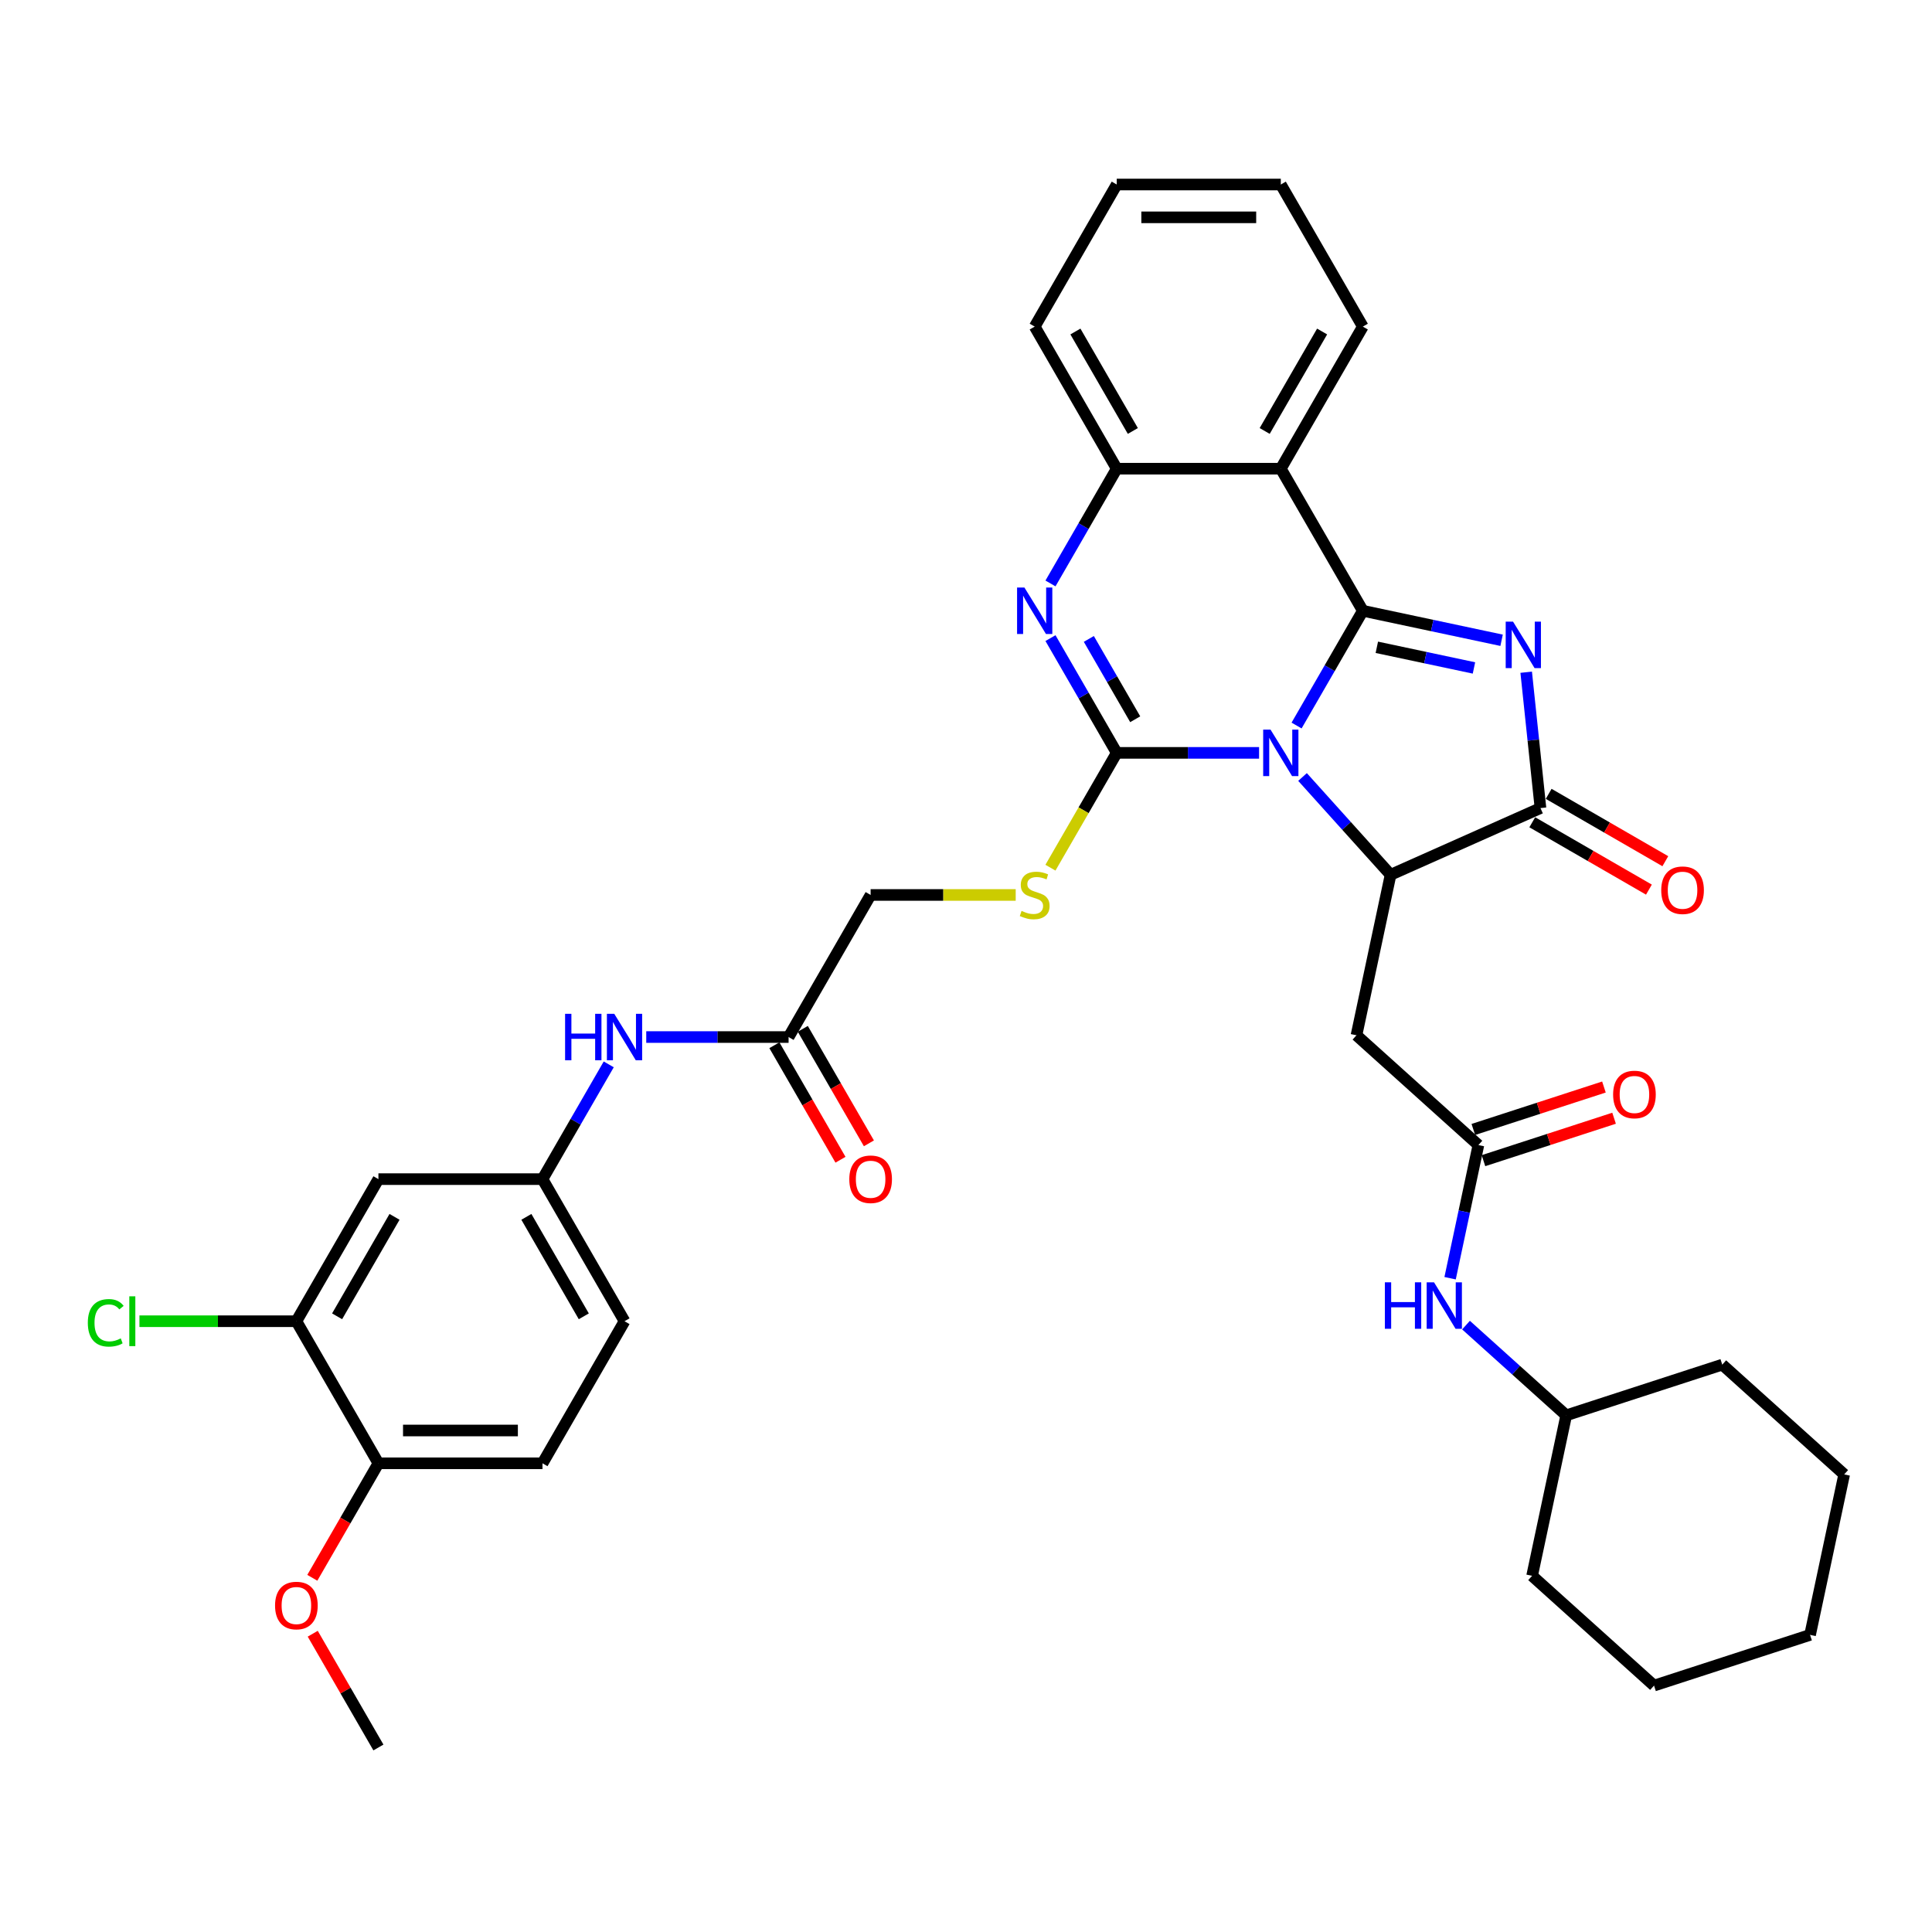 <?xml version='1.0' encoding='iso-8859-1'?>
<svg version='1.1' baseProfile='full'
              xmlns='http://www.w3.org/2000/svg'
                      xmlns:rdkit='http://www.rdkit.org/xml'
                      xmlns:xlink='http://www.w3.org/1999/xlink'
                  xml:space='preserve'
width='1000px' height='1000px' viewBox='0 0 1000 1000'>
<!-- END OF HEADER -->
<rect style='opacity:1.0;fill:#FFFFFF;stroke:none' width='1000' height='1000' x='0' y='0'> </rect>
<path class='bond-0' d='M 671.108,375.535 L 688.255,345.837' style='fill:none;fill-rule:evenodd;stroke:#0000FF;stroke-width:6px;stroke-linecap:butt;stroke-linejoin:miter;stroke-opacity:1' />
<path class='bond-0' d='M 688.255,345.837 L 705.401,316.138' style='fill:none;fill-rule:evenodd;stroke:#000000;stroke-width:6px;stroke-linecap:butt;stroke-linejoin:miter;stroke-opacity:1' />
<path class='bond-1' d='M 651.696,389.683 L 614.857,389.683' style='fill:none;fill-rule:evenodd;stroke:#0000FF;stroke-width:6px;stroke-linecap:butt;stroke-linejoin:miter;stroke-opacity:1' />
<path class='bond-1' d='M 614.857,389.683 L 578.018,389.683' style='fill:none;fill-rule:evenodd;stroke:#000000;stroke-width:6px;stroke-linecap:butt;stroke-linejoin:miter;stroke-opacity:1' />
<path class='bond-3' d='M 674.184,402.17 L 696.974,427.481' style='fill:none;fill-rule:evenodd;stroke:#0000FF;stroke-width:6px;stroke-linecap:butt;stroke-linejoin:miter;stroke-opacity:1' />
<path class='bond-3' d='M 696.974,427.481 L 719.764,452.792' style='fill:none;fill-rule:evenodd;stroke:#000000;stroke-width:6px;stroke-linecap:butt;stroke-linejoin:miter;stroke-opacity:1' />
<path class='bond-2' d='M 705.401,316.138 L 741.312,323.771' style='fill:none;fill-rule:evenodd;stroke:#000000;stroke-width:6px;stroke-linecap:butt;stroke-linejoin:miter;stroke-opacity:1' />
<path class='bond-2' d='M 741.312,323.771 L 777.224,331.405' style='fill:none;fill-rule:evenodd;stroke:#0000FF;stroke-width:6px;stroke-linecap:butt;stroke-linejoin:miter;stroke-opacity:1' />
<path class='bond-2' d='M 712.643,335.041 L 737.781,340.385' style='fill:none;fill-rule:evenodd;stroke:#000000;stroke-width:6px;stroke-linecap:butt;stroke-linejoin:miter;stroke-opacity:1' />
<path class='bond-2' d='M 737.781,340.385 L 762.919,345.728' style='fill:none;fill-rule:evenodd;stroke:#0000FF;stroke-width:6px;stroke-linecap:butt;stroke-linejoin:miter;stroke-opacity:1' />
<path class='bond-6' d='M 705.401,316.138 L 662.94,242.594' style='fill:none;fill-rule:evenodd;stroke:#000000;stroke-width:6px;stroke-linecap:butt;stroke-linejoin:miter;stroke-opacity:1' />
<path class='bond-4' d='M 578.018,389.683 L 560.872,359.985' style='fill:none;fill-rule:evenodd;stroke:#000000;stroke-width:6px;stroke-linecap:butt;stroke-linejoin:miter;stroke-opacity:1' />
<path class='bond-4' d='M 560.872,359.985 L 543.725,330.286' style='fill:none;fill-rule:evenodd;stroke:#0000FF;stroke-width:6px;stroke-linecap:butt;stroke-linejoin:miter;stroke-opacity:1' />
<path class='bond-4' d='M 587.583,372.281 L 575.581,351.492' style='fill:none;fill-rule:evenodd;stroke:#000000;stroke-width:6px;stroke-linecap:butt;stroke-linejoin:miter;stroke-opacity:1' />
<path class='bond-4' d='M 575.581,351.492 L 563.578,330.704' style='fill:none;fill-rule:evenodd;stroke:#0000FF;stroke-width:6px;stroke-linecap:butt;stroke-linejoin:miter;stroke-opacity:1' />
<path class='bond-10' d='M 578.018,389.683 L 560.862,419.398' style='fill:none;fill-rule:evenodd;stroke:#000000;stroke-width:6px;stroke-linecap:butt;stroke-linejoin:miter;stroke-opacity:1' />
<path class='bond-10' d='M 560.862,419.398 L 543.706,449.114' style='fill:none;fill-rule:evenodd;stroke:#CCCC00;stroke-width:6px;stroke-linecap:butt;stroke-linejoin:miter;stroke-opacity:1' />
<path class='bond-37' d='M 789.955,347.943 L 793.649,383.097' style='fill:none;fill-rule:evenodd;stroke:#0000FF;stroke-width:6px;stroke-linecap:butt;stroke-linejoin:miter;stroke-opacity:1' />
<path class='bond-37' d='M 793.649,383.097 L 797.344,418.251' style='fill:none;fill-rule:evenodd;stroke:#000000;stroke-width:6px;stroke-linecap:butt;stroke-linejoin:miter;stroke-opacity:1' />
<path class='bond-5' d='M 719.764,452.792 L 797.344,418.251' style='fill:none;fill-rule:evenodd;stroke:#000000;stroke-width:6px;stroke-linecap:butt;stroke-linejoin:miter;stroke-opacity:1' />
<path class='bond-8' d='M 719.764,452.792 L 702.108,535.859' style='fill:none;fill-rule:evenodd;stroke:#000000;stroke-width:6px;stroke-linecap:butt;stroke-linejoin:miter;stroke-opacity:1' />
<path class='bond-7' d='M 543.725,301.99 L 560.872,272.292' style='fill:none;fill-rule:evenodd;stroke:#0000FF;stroke-width:6px;stroke-linecap:butt;stroke-linejoin:miter;stroke-opacity:1' />
<path class='bond-7' d='M 560.872,272.292 L 578.018,242.594' style='fill:none;fill-rule:evenodd;stroke:#000000;stroke-width:6px;stroke-linecap:butt;stroke-linejoin:miter;stroke-opacity:1' />
<path class='bond-16' d='M 793.098,425.606 L 823.289,443.037' style='fill:none;fill-rule:evenodd;stroke:#000000;stroke-width:6px;stroke-linecap:butt;stroke-linejoin:miter;stroke-opacity:1' />
<path class='bond-16' d='M 823.289,443.037 L 853.48,460.467' style='fill:none;fill-rule:evenodd;stroke:#FF0000;stroke-width:6px;stroke-linecap:butt;stroke-linejoin:miter;stroke-opacity:1' />
<path class='bond-16' d='M 801.59,410.897 L 831.781,428.328' style='fill:none;fill-rule:evenodd;stroke:#000000;stroke-width:6px;stroke-linecap:butt;stroke-linejoin:miter;stroke-opacity:1' />
<path class='bond-16' d='M 831.781,428.328 L 861.972,445.758' style='fill:none;fill-rule:evenodd;stroke:#FF0000;stroke-width:6px;stroke-linecap:butt;stroke-linejoin:miter;stroke-opacity:1' />
<path class='bond-25' d='M 662.94,242.594 L 705.401,169.049' style='fill:none;fill-rule:evenodd;stroke:#000000;stroke-width:6px;stroke-linecap:butt;stroke-linejoin:miter;stroke-opacity:1' />
<path class='bond-25' d='M 654.6,223.07 L 684.323,171.588' style='fill:none;fill-rule:evenodd;stroke:#000000;stroke-width:6px;stroke-linecap:butt;stroke-linejoin:miter;stroke-opacity:1' />
<path class='bond-38' d='M 662.94,242.594 L 578.018,242.594' style='fill:none;fill-rule:evenodd;stroke:#000000;stroke-width:6px;stroke-linecap:butt;stroke-linejoin:miter;stroke-opacity:1' />
<path class='bond-28' d='M 578.018,242.594 L 535.557,169.049' style='fill:none;fill-rule:evenodd;stroke:#000000;stroke-width:6px;stroke-linecap:butt;stroke-linejoin:miter;stroke-opacity:1' />
<path class='bond-28' d='M 586.358,223.07 L 556.635,171.588' style='fill:none;fill-rule:evenodd;stroke:#000000;stroke-width:6px;stroke-linecap:butt;stroke-linejoin:miter;stroke-opacity:1' />
<path class='bond-9' d='M 702.108,535.859 L 765.217,592.683' style='fill:none;fill-rule:evenodd;stroke:#000000;stroke-width:6px;stroke-linecap:butt;stroke-linejoin:miter;stroke-opacity:1' />
<path class='bond-15' d='M 765.217,592.683 L 757.893,627.142' style='fill:none;fill-rule:evenodd;stroke:#000000;stroke-width:6px;stroke-linecap:butt;stroke-linejoin:miter;stroke-opacity:1' />
<path class='bond-15' d='M 757.893,627.142 L 750.568,661.601' style='fill:none;fill-rule:evenodd;stroke:#0000FF;stroke-width:6px;stroke-linecap:butt;stroke-linejoin:miter;stroke-opacity:1' />
<path class='bond-19' d='M 767.841,600.759 L 801.643,589.777' style='fill:none;fill-rule:evenodd;stroke:#000000;stroke-width:6px;stroke-linecap:butt;stroke-linejoin:miter;stroke-opacity:1' />
<path class='bond-19' d='M 801.643,589.777 L 835.444,578.794' style='fill:none;fill-rule:evenodd;stroke:#FF0000;stroke-width:6px;stroke-linecap:butt;stroke-linejoin:miter;stroke-opacity:1' />
<path class='bond-19' d='M 762.593,584.606 L 796.394,573.623' style='fill:none;fill-rule:evenodd;stroke:#000000;stroke-width:6px;stroke-linecap:butt;stroke-linejoin:miter;stroke-opacity:1' />
<path class='bond-19' d='M 796.394,573.623 L 830.196,562.641' style='fill:none;fill-rule:evenodd;stroke:#FF0000;stroke-width:6px;stroke-linecap:butt;stroke-linejoin:miter;stroke-opacity:1' />
<path class='bond-21' d='M 525.723,463.228 L 488.179,463.228' style='fill:none;fill-rule:evenodd;stroke:#CCCC00;stroke-width:6px;stroke-linecap:butt;stroke-linejoin:miter;stroke-opacity:1' />
<path class='bond-21' d='M 488.179,463.228 L 450.635,463.228' style='fill:none;fill-rule:evenodd;stroke:#000000;stroke-width:6px;stroke-linecap:butt;stroke-linejoin:miter;stroke-opacity:1' />
<path class='bond-11' d='M 153.408,683.862 L 195.869,610.317' style='fill:none;fill-rule:evenodd;stroke:#000000;stroke-width:6px;stroke-linecap:butt;stroke-linejoin:miter;stroke-opacity:1' />
<path class='bond-11' d='M 174.486,681.322 L 204.208,629.841' style='fill:none;fill-rule:evenodd;stroke:#000000;stroke-width:6px;stroke-linecap:butt;stroke-linejoin:miter;stroke-opacity:1' />
<path class='bond-23' d='M 153.408,683.862 L 112.789,683.862' style='fill:none;fill-rule:evenodd;stroke:#000000;stroke-width:6px;stroke-linecap:butt;stroke-linejoin:miter;stroke-opacity:1' />
<path class='bond-23' d='M 112.789,683.862 L 72.171,683.862' style='fill:none;fill-rule:evenodd;stroke:#00CC00;stroke-width:6px;stroke-linecap:butt;stroke-linejoin:miter;stroke-opacity:1' />
<path class='bond-41' d='M 153.408,683.862 L 195.869,757.406' style='fill:none;fill-rule:evenodd;stroke:#000000;stroke-width:6px;stroke-linecap:butt;stroke-linejoin:miter;stroke-opacity:1' />
<path class='bond-12' d='M 195.869,610.317 L 280.791,610.317' style='fill:none;fill-rule:evenodd;stroke:#000000;stroke-width:6px;stroke-linecap:butt;stroke-linejoin:miter;stroke-opacity:1' />
<path class='bond-13' d='M 408.174,536.772 L 450.635,463.228' style='fill:none;fill-rule:evenodd;stroke:#000000;stroke-width:6px;stroke-linecap:butt;stroke-linejoin:miter;stroke-opacity:1' />
<path class='bond-14' d='M 408.174,536.772 L 371.335,536.772' style='fill:none;fill-rule:evenodd;stroke:#000000;stroke-width:6px;stroke-linecap:butt;stroke-linejoin:miter;stroke-opacity:1' />
<path class='bond-14' d='M 371.335,536.772 L 334.495,536.772' style='fill:none;fill-rule:evenodd;stroke:#0000FF;stroke-width:6px;stroke-linecap:butt;stroke-linejoin:miter;stroke-opacity:1' />
<path class='bond-20' d='M 400.819,541.018 L 417.926,570.649' style='fill:none;fill-rule:evenodd;stroke:#000000;stroke-width:6px;stroke-linecap:butt;stroke-linejoin:miter;stroke-opacity:1' />
<path class='bond-20' d='M 417.926,570.649 L 435.034,600.279' style='fill:none;fill-rule:evenodd;stroke:#FF0000;stroke-width:6px;stroke-linecap:butt;stroke-linejoin:miter;stroke-opacity:1' />
<path class='bond-20' d='M 415.528,532.526 L 432.635,562.157' style='fill:none;fill-rule:evenodd;stroke:#000000;stroke-width:6px;stroke-linecap:butt;stroke-linejoin:miter;stroke-opacity:1' />
<path class='bond-20' d='M 432.635,562.157 L 449.743,591.787' style='fill:none;fill-rule:evenodd;stroke:#FF0000;stroke-width:6px;stroke-linecap:butt;stroke-linejoin:miter;stroke-opacity:1' />
<path class='bond-17' d='M 315.083,550.92 L 297.937,580.619' style='fill:none;fill-rule:evenodd;stroke:#0000FF;stroke-width:6px;stroke-linecap:butt;stroke-linejoin:miter;stroke-opacity:1' />
<path class='bond-17' d='M 297.937,580.619 L 280.791,610.317' style='fill:none;fill-rule:evenodd;stroke:#000000;stroke-width:6px;stroke-linecap:butt;stroke-linejoin:miter;stroke-opacity:1' />
<path class='bond-26' d='M 758.805,685.873 L 784.737,709.223' style='fill:none;fill-rule:evenodd;stroke:#0000FF;stroke-width:6px;stroke-linecap:butt;stroke-linejoin:miter;stroke-opacity:1' />
<path class='bond-26' d='M 784.737,709.223 L 810.67,732.573' style='fill:none;fill-rule:evenodd;stroke:#000000;stroke-width:6px;stroke-linecap:butt;stroke-linejoin:miter;stroke-opacity:1' />
<path class='bond-24' d='M 280.791,610.317 L 323.252,683.862' style='fill:none;fill-rule:evenodd;stroke:#000000;stroke-width:6px;stroke-linecap:butt;stroke-linejoin:miter;stroke-opacity:1' />
<path class='bond-24' d='M 272.451,629.841 L 302.174,681.322' style='fill:none;fill-rule:evenodd;stroke:#000000;stroke-width:6px;stroke-linecap:butt;stroke-linejoin:miter;stroke-opacity:1' />
<path class='bond-18' d='M 195.869,757.406 L 280.791,757.406' style='fill:none;fill-rule:evenodd;stroke:#000000;stroke-width:6px;stroke-linecap:butt;stroke-linejoin:miter;stroke-opacity:1' />
<path class='bond-18' d='M 208.607,740.422 L 268.052,740.422' style='fill:none;fill-rule:evenodd;stroke:#000000;stroke-width:6px;stroke-linecap:butt;stroke-linejoin:miter;stroke-opacity:1' />
<path class='bond-27' d='M 195.869,757.406 L 178.761,787.037' style='fill:none;fill-rule:evenodd;stroke:#000000;stroke-width:6px;stroke-linecap:butt;stroke-linejoin:miter;stroke-opacity:1' />
<path class='bond-27' d='M 178.761,787.037 L 161.654,816.667' style='fill:none;fill-rule:evenodd;stroke:#FF0000;stroke-width:6px;stroke-linecap:butt;stroke-linejoin:miter;stroke-opacity:1' />
<path class='bond-22' d='M 280.791,757.406 L 323.252,683.862' style='fill:none;fill-rule:evenodd;stroke:#000000;stroke-width:6px;stroke-linecap:butt;stroke-linejoin:miter;stroke-opacity:1' />
<path class='bond-32' d='M 705.401,169.049 L 662.94,95.504' style='fill:none;fill-rule:evenodd;stroke:#000000;stroke-width:6px;stroke-linecap:butt;stroke-linejoin:miter;stroke-opacity:1' />
<path class='bond-30' d='M 810.67,732.573 L 793.014,815.639' style='fill:none;fill-rule:evenodd;stroke:#000000;stroke-width:6px;stroke-linecap:butt;stroke-linejoin:miter;stroke-opacity:1' />
<path class='bond-31' d='M 810.67,732.573 L 891.436,706.331' style='fill:none;fill-rule:evenodd;stroke:#000000;stroke-width:6px;stroke-linecap:butt;stroke-linejoin:miter;stroke-opacity:1' />
<path class='bond-29' d='M 161.87,845.609 L 178.869,875.052' style='fill:none;fill-rule:evenodd;stroke:#FF0000;stroke-width:6px;stroke-linecap:butt;stroke-linejoin:miter;stroke-opacity:1' />
<path class='bond-29' d='M 178.869,875.052 L 195.869,904.496' style='fill:none;fill-rule:evenodd;stroke:#000000;stroke-width:6px;stroke-linecap:butt;stroke-linejoin:miter;stroke-opacity:1' />
<path class='bond-33' d='M 535.557,169.049 L 578.018,95.504' style='fill:none;fill-rule:evenodd;stroke:#000000;stroke-width:6px;stroke-linecap:butt;stroke-linejoin:miter;stroke-opacity:1' />
<path class='bond-35' d='M 793.014,815.639 L 856.123,872.463' style='fill:none;fill-rule:evenodd;stroke:#000000;stroke-width:6px;stroke-linecap:butt;stroke-linejoin:miter;stroke-opacity:1' />
<path class='bond-34' d='M 891.436,706.331 L 954.545,763.155' style='fill:none;fill-rule:evenodd;stroke:#000000;stroke-width:6px;stroke-linecap:butt;stroke-linejoin:miter;stroke-opacity:1' />
<path class='bond-39' d='M 662.94,95.504 L 578.018,95.504' style='fill:none;fill-rule:evenodd;stroke:#000000;stroke-width:6px;stroke-linecap:butt;stroke-linejoin:miter;stroke-opacity:1' />
<path class='bond-39' d='M 650.202,112.489 L 590.756,112.489' style='fill:none;fill-rule:evenodd;stroke:#000000;stroke-width:6px;stroke-linecap:butt;stroke-linejoin:miter;stroke-opacity:1' />
<path class='bond-36' d='M 954.545,763.155 L 936.889,846.221' style='fill:none;fill-rule:evenodd;stroke:#000000;stroke-width:6px;stroke-linecap:butt;stroke-linejoin:miter;stroke-opacity:1' />
<path class='bond-40' d='M 856.123,872.463 L 936.889,846.221' style='fill:none;fill-rule:evenodd;stroke:#000000;stroke-width:6px;stroke-linecap:butt;stroke-linejoin:miter;stroke-opacity:1' />
<path  class='atom-0' d='M 657.624 377.658
L 665.505 390.396
Q 666.286 391.653, 667.543 393.929
Q 668.8 396.205, 668.868 396.341
L 668.868 377.658
L 672.061 377.658
L 672.061 401.708
L 668.766 401.708
L 660.308 387.781
Q 659.322 386.15, 658.269 384.282
Q 657.25 382.414, 656.945 381.836
L 656.945 401.708
L 653.819 401.708
L 653.819 377.658
L 657.624 377.658
' fill='#0000FF'/>
<path  class='atom-3' d='M 783.151 321.77
L 791.032 334.508
Q 791.813 335.765, 793.07 338.041
Q 794.327 340.317, 794.395 340.452
L 794.395 321.77
L 797.588 321.77
L 797.588 345.82
L 794.293 345.82
L 785.835 331.892
Q 784.85 330.262, 783.797 328.394
Q 782.778 326.525, 782.472 325.948
L 782.472 345.82
L 779.347 345.82
L 779.347 321.77
L 783.151 321.77
' fill='#0000FF'/>
<path  class='atom-5' d='M 530.241 304.113
L 538.122 316.852
Q 538.903 318.108, 540.16 320.384
Q 541.417 322.66, 541.485 322.796
L 541.485 304.113
L 544.678 304.113
L 544.678 328.163
L 541.383 328.163
L 532.924 314.236
Q 531.939 312.606, 530.886 310.737
Q 529.867 308.869, 529.561 308.291
L 529.561 328.163
L 526.436 328.163
L 526.436 304.113
L 530.241 304.113
' fill='#0000FF'/>
<path  class='atom-11' d='M 528.763 471.482
Q 529.035 471.584, 530.156 472.06
Q 531.277 472.535, 532.5 472.841
Q 533.757 473.113, 534.979 473.113
Q 537.255 473.113, 538.58 472.026
Q 539.905 470.905, 539.905 468.968
Q 539.905 467.644, 539.226 466.828
Q 538.58 466.013, 537.561 465.572
Q 536.542 465.13, 534.844 464.62
Q 532.704 463.975, 531.413 463.364
Q 530.156 462.752, 529.239 461.461
Q 528.356 460.17, 528.356 457.996
Q 528.356 454.973, 530.394 453.105
Q 532.466 451.237, 536.542 451.237
Q 539.327 451.237, 542.487 452.561
L 541.705 455.177
Q 538.818 453.988, 536.644 453.988
Q 534.3 453.988, 533.009 454.973
Q 531.718 455.924, 531.752 457.589
Q 531.752 458.88, 532.398 459.661
Q 533.077 460.442, 534.028 460.884
Q 535.013 461.325, 536.644 461.835
Q 538.818 462.514, 540.109 463.194
Q 541.4 463.873, 542.317 465.266
Q 543.268 466.625, 543.268 468.968
Q 543.268 472.297, 541.026 474.098
Q 538.818 475.864, 535.115 475.864
Q 532.975 475.864, 531.345 475.388
Q 529.748 474.947, 527.846 474.166
L 528.763 471.482
' fill='#CCCC00'/>
<path  class='atom-15' d='M 292.493 524.747
L 295.754 524.747
L 295.754 534.972
L 308.051 534.972
L 308.051 524.747
L 311.312 524.747
L 311.312 548.797
L 308.051 548.797
L 308.051 537.69
L 295.754 537.69
L 295.754 548.797
L 292.493 548.797
L 292.493 524.747
' fill='#0000FF'/>
<path  class='atom-15' d='M 317.936 524.747
L 325.816 537.486
Q 326.598 538.743, 327.854 541.018
Q 329.111 543.294, 329.179 543.43
L 329.179 524.747
L 332.372 524.747
L 332.372 548.797
L 329.077 548.797
L 320.619 534.87
Q 319.634 533.24, 318.581 531.371
Q 317.562 529.503, 317.256 528.926
L 317.256 548.797
L 314.131 548.797
L 314.131 524.747
L 317.936 524.747
' fill='#0000FF'/>
<path  class='atom-16' d='M 716.802 663.724
L 720.063 663.724
L 720.063 673.949
L 732.36 673.949
L 732.36 663.724
L 735.621 663.724
L 735.621 687.774
L 732.36 687.774
L 732.36 676.666
L 720.063 676.666
L 720.063 687.774
L 716.802 687.774
L 716.802 663.724
' fill='#0000FF'/>
<path  class='atom-16' d='M 742.245 663.724
L 750.126 676.462
Q 750.907 677.719, 752.164 679.995
Q 753.421 682.271, 753.488 682.407
L 753.488 663.724
L 756.682 663.724
L 756.682 687.774
L 753.387 687.774
L 744.928 673.847
Q 743.943 672.216, 742.89 670.348
Q 741.871 668.48, 741.565 667.902
L 741.565 687.774
L 738.44 687.774
L 738.44 663.724
L 742.245 663.724
' fill='#0000FF'/>
<path  class='atom-17' d='M 859.849 460.78
Q 859.849 455.006, 862.702 451.779
Q 865.556 448.552, 870.889 448.552
Q 876.222 448.552, 879.075 451.779
Q 881.929 455.006, 881.929 460.78
Q 881.929 466.623, 879.041 469.952
Q 876.154 473.247, 870.889 473.247
Q 865.59 473.247, 862.702 469.952
Q 859.849 466.657, 859.849 460.78
M 870.889 470.529
Q 874.558 470.529, 876.528 468.084
Q 878.532 465.604, 878.532 460.78
Q 878.532 456.059, 876.528 453.681
Q 874.558 451.269, 870.889 451.269
Q 867.22 451.269, 865.216 453.647
Q 863.246 456.025, 863.246 460.78
Q 863.246 465.638, 865.216 468.084
Q 867.22 470.529, 870.889 470.529
' fill='#FF0000'/>
<path  class='atom-20' d='M 834.943 566.508
Q 834.943 560.734, 837.796 557.507
Q 840.65 554.279, 845.983 554.279
Q 851.316 554.279, 854.169 557.507
Q 857.023 560.734, 857.023 566.508
Q 857.023 572.351, 854.135 575.68
Q 851.248 578.975, 845.983 578.975
Q 840.684 578.975, 837.796 575.68
Q 834.943 572.385, 834.943 566.508
M 845.983 576.257
Q 849.652 576.257, 851.622 573.812
Q 853.626 571.332, 853.626 566.508
Q 853.626 561.787, 851.622 559.409
Q 849.652 556.997, 845.983 556.997
Q 842.314 556.997, 840.31 559.375
Q 838.34 561.753, 838.34 566.508
Q 838.34 571.366, 840.31 573.812
Q 842.314 576.257, 845.983 576.257
' fill='#FF0000'/>
<path  class='atom-21' d='M 439.595 610.385
Q 439.595 604.61, 442.448 601.383
Q 445.302 598.156, 450.635 598.156
Q 455.968 598.156, 458.821 601.383
Q 461.675 604.61, 461.675 610.385
Q 461.675 616.228, 458.787 619.557
Q 455.9 622.852, 450.635 622.852
Q 445.336 622.852, 442.448 619.557
Q 439.595 616.262, 439.595 610.385
M 450.635 620.134
Q 454.303 620.134, 456.274 617.688
Q 458.278 615.209, 458.278 610.385
Q 458.278 605.663, 456.274 603.285
Q 454.303 600.874, 450.635 600.874
Q 446.966 600.874, 444.962 603.252
Q 442.992 605.629, 442.992 610.385
Q 442.992 615.243, 444.962 617.688
Q 446.966 620.134, 450.635 620.134
' fill='#FF0000'/>
<path  class='atom-24' d='M 45.455 684.694
Q 45.455 678.715, 48.24 675.59
Q 51.059 672.431, 56.392 672.431
Q 61.352 672.431, 64.001 675.93
L 61.76 677.764
Q 59.823 675.217, 56.392 675.217
Q 52.758 675.217, 50.822 677.662
Q 48.919 680.074, 48.919 684.694
Q 48.919 689.45, 50.89 691.895
Q 52.894 694.341, 56.766 694.341
Q 59.416 694.341, 62.507 692.745
L 63.458 695.292
Q 62.201 696.108, 60.299 696.583
Q 58.397 697.059, 56.291 697.059
Q 51.059 697.059, 48.24 693.866
Q 45.455 690.672, 45.455 684.694
' fill='#00CC00'/>
<path  class='atom-24' d='M 66.923 670.971
L 70.048 670.971
L 70.048 696.753
L 66.923 696.753
L 66.923 670.971
' fill='#00CC00'/>
<path  class='atom-28' d='M 142.368 831.019
Q 142.368 825.244, 145.221 822.017
Q 148.074 818.79, 153.408 818.79
Q 158.741 818.79, 161.594 822.017
Q 164.447 825.244, 164.447 831.019
Q 164.447 836.862, 161.56 840.191
Q 158.673 843.486, 153.408 843.486
Q 148.108 843.486, 145.221 840.191
Q 142.368 836.896, 142.368 831.019
M 153.408 840.768
Q 157.076 840.768, 159.046 838.322
Q 161.051 835.843, 161.051 831.019
Q 161.051 826.297, 159.046 823.92
Q 157.076 821.508, 153.408 821.508
Q 149.739 821.508, 147.735 823.886
Q 145.765 826.263, 145.765 831.019
Q 145.765 835.877, 147.735 838.322
Q 149.739 840.768, 153.408 840.768
' fill='#FF0000'/>
</svg>
